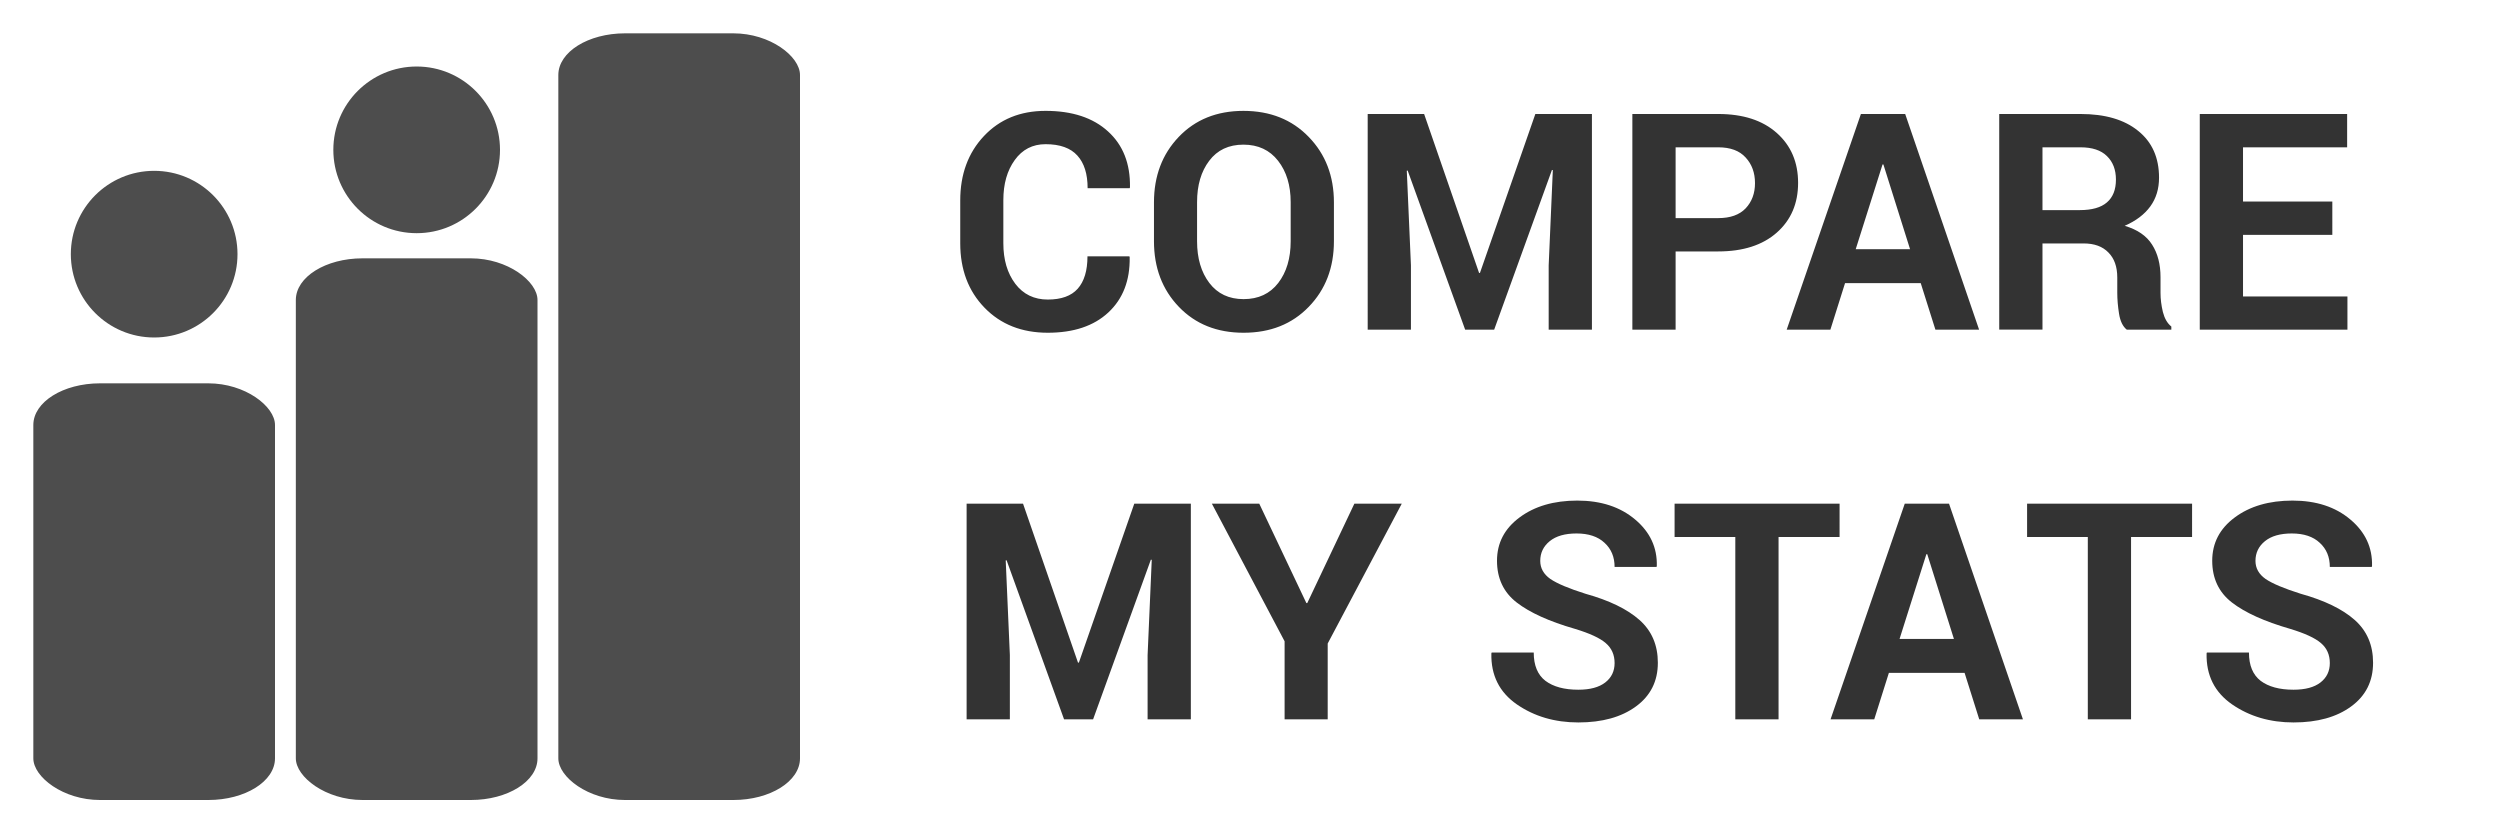 <?xml version="1.0" encoding="UTF-8" standalone="no"?>
<!-- Created with Inkscape (http://www.inkscape.org/) -->

<svg
   width="793.75mm"
   height="264.583mm"
   viewBox="0 0 793.75 264.583"
   version="1.1"
   id="svg1"
   xmlns="http://www.w3.org/2000/svg"
   xmlns:svg="http://www.w3.org/2000/svg">
  <defs
     id="defs1" />
  <g
     id="layer1"
     transform="translate(-3097.603,-37.64)">
    <rect
       style="fill:#4d4d4d;fill-opacity:1;stroke:none;stroke-width:3.814;stroke-linejoin:round;stroke-dasharray:3.814, 3.814"
       id="rect7-93-2-59"
       width="76.729"
       height="132.292"
       x="3108.186"
       y="159.348"
       ry="13.229"
       rx="21.167" />
    <rect
       style="fill:#4d4d4d;fill-opacity:1;stroke:none;stroke-width:3.814;stroke-linejoin:round;stroke-dasharray:3.814, 3.814"
       id="rect7-7-1-5-6"
       width="76.729"
       height="171.979"
       x="3191.53"
       y="119.66"
       ry="13.229"
       rx="21.167" />
    <rect
       style="fill:#4d4d4d;fill-opacity:1;stroke:none;stroke-width:3.814;stroke-linejoin:round;stroke-dasharray:3.814, 3.814"
       id="rect7-6-9-4-2"
       width="76.729"
       height="243.417"
       x="3274.874"
       y="48.223"
       ry="13.229"
       rx="21.167" />
    <circle
       style="fill:#4d4d4d;fill-opacity:1;stroke:none;stroke-width:4.865;stroke-linejoin:round;stroke-dasharray:4.865, 4.865"
       id="path8-4-7-1"
       cx="3146.551"
       cy="118.337"
       r="26.458" />
    <circle
       style="fill:#4d4d4d;fill-opacity:1;stroke:none;stroke-width:4.865;stroke-linejoin:round;stroke-dasharray:4.865, 4.865"
       id="path8-6-7-4-7"
       cx="3229.895"
       cy="85.216"
       r="26.458" />
    <g
       id="text9-85"
       style="font-size:96.307px;line-height:1.25;fill:#333333;stroke-width:2.006"
       aria-label="COMPARE&#10;MY STATS">
      <path
         style="font-weight:bold;font-family:Roboto;-inkscape-font-specification:'Roboto Bold'"
         d="m 3456.182,119.023 0.094,0.282 q 0.188,11.051 -6.772,17.54 -6.913,6.442 -19.233,6.442 -12.367,0 -20.08,-7.947 -7.712,-7.947 -7.712,-20.456 v -13.59 q 0,-12.462 7.524,-20.456 7.524,-7.994 19.562,-7.994 12.697,0 19.844,6.536 7.148,6.489 6.96,17.728 l -0.094,0.282 h -13.355 q 0,-6.772 -3.245,-10.345 -3.245,-3.621 -10.11,-3.621 -6.16,0 -9.781,5.032 -3.621,4.985 -3.621,12.744 v 13.684 q 0,7.853 3.809,12.885 3.809,4.985 10.299,4.985 6.442,0 9.499,-3.433 3.104,-3.48 3.104,-10.298 z m 64.941,-4.797 q 0,12.603 -7.994,20.832 -7.947,8.229 -20.691,8.229 -12.65,0 -20.55,-8.229 -7.9,-8.229 -7.9,-20.832 v -12.32 q 0,-12.556 7.853,-20.785 7.9,-8.276 20.55,-8.276 12.744,0 20.738,8.276 7.994,8.229 7.994,20.785 z m -13.731,-12.415 q 0,-7.994 -3.997,-13.12 -3.997,-5.126 -11.004,-5.126 -7.007,0 -10.863,5.126 -3.856,5.079 -3.856,13.12 v 12.415 q 0,8.135 3.903,13.261 3.903,5.126 10.863,5.126 7.054,0 11.004,-5.126 3.95,-5.126 3.95,-13.261 z m 42.369,-27.98 17.446,50.458 h 0.282 l 17.587,-50.458 h 17.963 v 68.468 h -13.731 v -20.409 l 1.317,-30.237 -0.282,-0.047 -18.34,50.693 h -9.217 l -18.246,-50.505 -0.282,0.047 1.317,30.049 v 20.409 h -13.731 V 73.832 Z m 79.848,43.639 v 24.829 h -13.731 V 73.832 h 27.274 q 11.803,0 18.575,6.019 6.772,6.019 6.772,15.847 0,9.828 -6.772,15.8 -6.771,5.972 -18.575,5.972 z m 0,-10.581 h 13.543 q 5.737,0 8.7,-3.104 2.963,-3.151 2.963,-7.994 0,-4.938 -2.963,-8.135 -2.916,-3.245 -8.7,-3.245 h -13.543 z m 77.826,20.644 h -24.03 l -4.655,14.766 h -13.872 l 23.559,-68.468 h 14.06 l 23.465,68.468 h -13.872 z m -20.644,-10.769 h 17.258 l -8.464,-26.898 h -0.282 z m 59.298,-1.834 v 27.368 h -13.731 V 73.832 h 25.817 q 11.709,0 18.293,5.361 6.63,5.314 6.63,14.86 0,5.314 -2.774,9.123 -2.775,3.809 -8.135,6.16 6.066,1.787 8.7,5.972 2.68,4.185 2.68,10.345 v 5.032 q 0,2.869 0.752,6.019 0.799,3.104 2.68,4.608 v 0.988 h -14.155 q -1.881,-1.505 -2.445,-5.032 -0.564,-3.527 -0.564,-6.678 v -4.844 q 0,-5.126 -2.821,-7.947 -2.774,-2.869 -7.853,-2.869 z m 0,-10.581 h 11.85 q 5.784,0 8.605,-2.445 2.869,-2.445 2.869,-7.242 0,-4.702 -2.869,-7.477 -2.821,-2.774 -8.37,-2.774 h -12.085 z m 92.028,7.853 h -28.356 v 19.562 h 33.152 v 10.534 h -46.884 V 73.832 h 46.79 v 10.581 h -33.058 v 17.211 h 28.356 z"
         id="path5" />
      <path
         style="font-weight:bold;font-family:Roboto;-inkscape-font-specification:'Roboto Bold'"
         d="m 3422.419,197.562 17.446,50.458 h 0.282 l 17.587,-50.458 h 17.963 v 68.468 h -13.731 v -20.409 l 1.317,-30.237 -0.282,-0.047 -18.34,50.693 h -9.217 l -18.246,-50.505 -0.282,0.047 1.317,30.049 v 20.409 h -13.731 v -68.468 z m 89.958,31.554 h 0.282 l 14.954,-31.554 h 15.048 l -23.512,44.391 v 24.077 h -13.684 v -24.782 l -23.089,-43.686 h 15.048 z m 97.859,19.045 q 0,-3.95 -2.821,-6.348 -2.774,-2.398 -9.781,-4.514 -12.226,-3.527 -18.481,-8.37 -6.254,-4.844 -6.254,-13.261 0,-8.417 7.148,-13.731 7.195,-5.361 18.34,-5.361 11.286,0 18.387,6.019 7.101,5.972 6.866,14.766 l -0.094,0.282 h -13.308 q 0,-4.75 -3.198,-7.665 -3.151,-2.963 -8.888,-2.963 -5.502,0 -8.511,2.445 -3.01,2.445 -3.01,6.254 0,3.48 3.198,5.737 3.245,2.21 11.145,4.702 11.333,3.151 17.164,8.323 5.831,5.173 5.831,13.59 0,8.794 -6.96,13.872 -6.913,5.079 -18.293,5.079 -11.192,0 -19.515,-5.737 -8.323,-5.784 -8.088,-16.177 l 0.094,-0.282 h 13.355 q 0,6.113 3.715,8.982 3.762,2.821 10.44,2.821 5.596,0 8.559,-2.304 2.962,-2.304 2.962,-6.16 z m 71.431,-40.018 h -19.374 v 57.887 h -13.731 v -57.887 h -19.28 v -10.581 h 52.386 z m 39.689,43.122 h -24.03 l -4.655,14.766 h -13.872 l 23.559,-68.468 h 14.06 l 23.465,68.468 h -13.872 z m -20.644,-10.769 h 17.258 l -8.464,-26.898 h -0.282 z m 92.874,-32.353 h -19.374 v 57.887 h -13.731 v -57.887 h -19.28 v -10.581 h 52.386 z m 43.733,40.018 q 0,-3.95 -2.821,-6.348 -2.775,-2.398 -9.781,-4.514 -12.226,-3.527 -18.481,-8.37 -6.254,-4.844 -6.254,-13.261 0,-8.417 7.148,-13.731 7.195,-5.361 18.34,-5.361 11.286,0 18.387,6.019 7.101,5.972 6.866,14.766 l -0.094,0.282 h -13.308 q 0,-4.75 -3.198,-7.665 -3.151,-2.963 -8.888,-2.963 -5.502,0 -8.511,2.445 -3.01,2.445 -3.01,6.254 0,3.48 3.198,5.737 3.245,2.21 11.145,4.702 11.333,3.151 17.164,8.323 5.831,5.173 5.831,13.59 0,8.794 -6.96,13.872 -6.913,5.079 -18.293,5.079 -11.192,0 -19.515,-5.737 -8.323,-5.784 -8.088,-16.177 l 0.094,-0.282 h 13.355 q 0,6.113 3.715,8.982 3.762,2.821 10.44,2.821 5.596,0 8.559,-2.304 2.963,-2.304 2.963,-6.16 z"
         id="path6" />
    </g>
  </g>
</svg>
